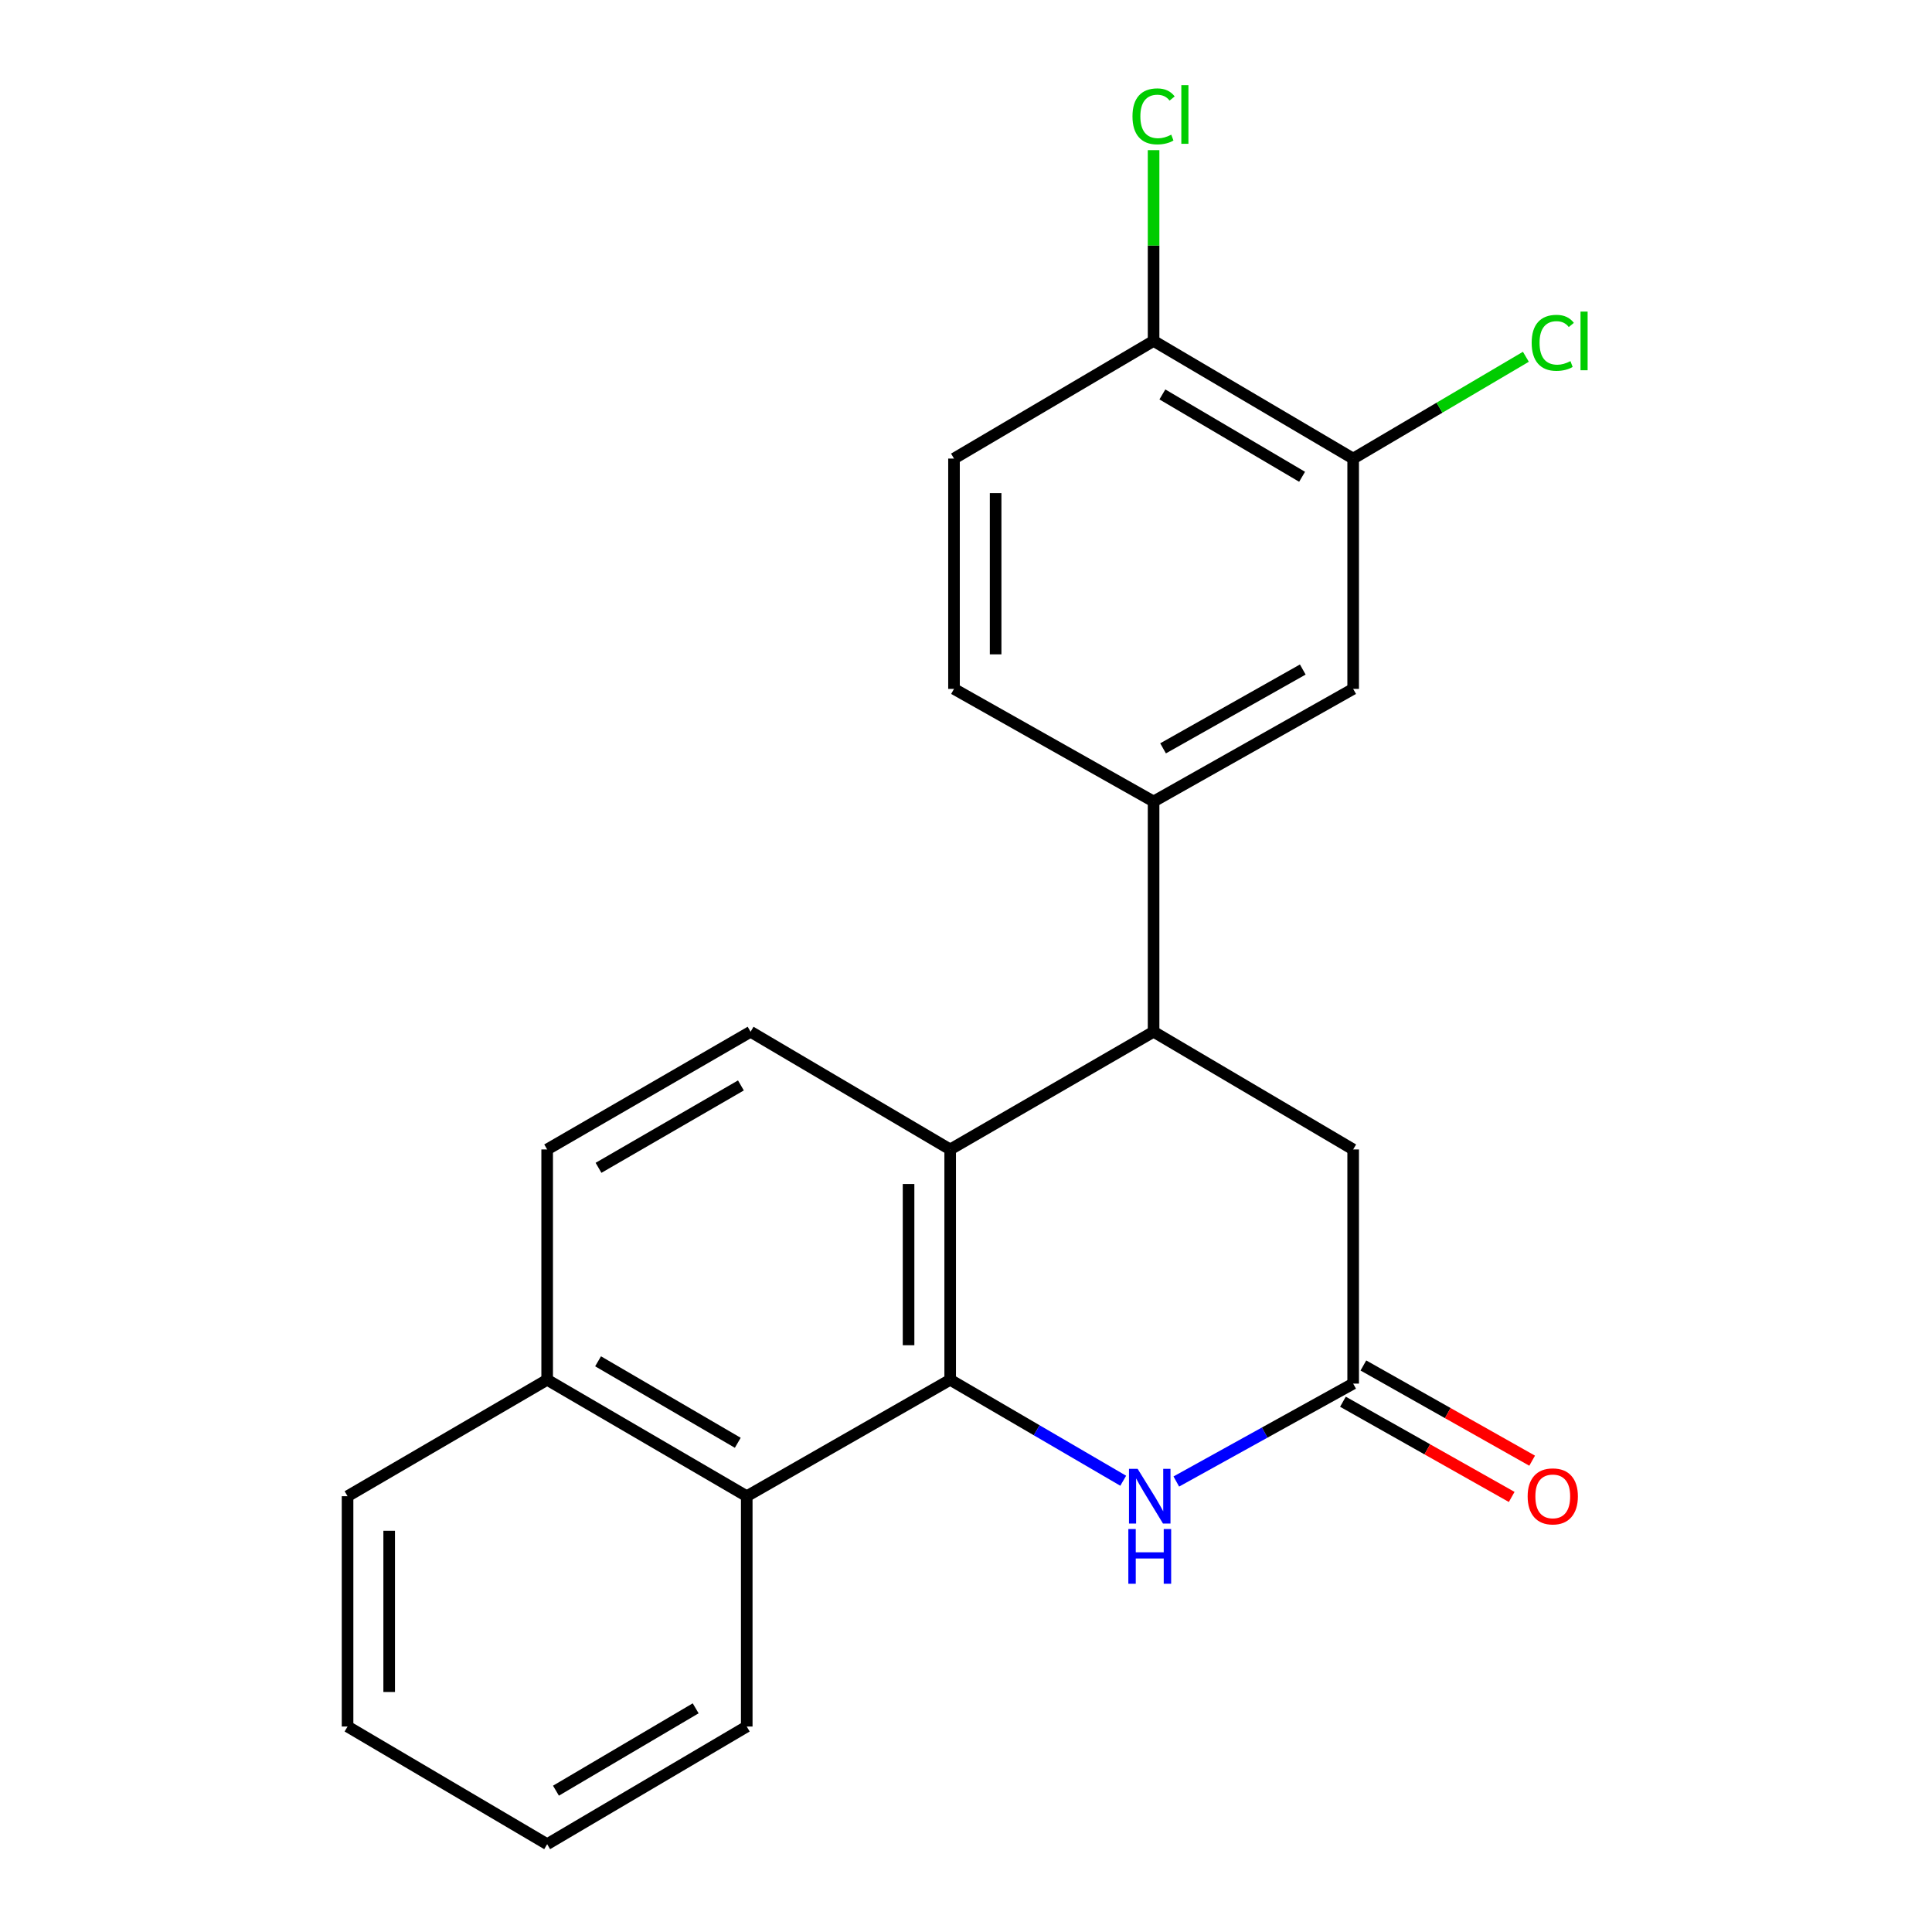 <?xml version='1.0' encoding='iso-8859-1'?>
<svg version='1.1' baseProfile='full'
              xmlns='http://www.w3.org/2000/svg'
                      xmlns:rdkit='http://www.rdkit.org/xml'
                      xmlns:xlink='http://www.w3.org/1999/xlink'
                  xml:space='preserve'
width='1000px' height='1000px' viewBox='0 0 1000 1000'>
<!-- END OF HEADER -->
<rect style='opacity:1.0;fill:#FFFFFF;stroke:none' width='1000' height='1000' x='0' y='0'> </rect>
<path class='bond-0' d='M 491.814,714.175 L 491.814,594.953' style='fill:none;fill-rule:evenodd;stroke:#000000;stroke-width:6px;stroke-linecap:butt;stroke-linejoin:miter;stroke-opacity:1' />
<path class='bond-0' d='M 470.27,696.292 L 470.27,612.837' style='fill:none;fill-rule:evenodd;stroke:#000000;stroke-width:6px;stroke-linecap:butt;stroke-linejoin:miter;stroke-opacity:1' />
<path class='bond-1' d='M 491.814,714.175 L 536.595,740.301' style='fill:none;fill-rule:evenodd;stroke:#000000;stroke-width:6px;stroke-linecap:butt;stroke-linejoin:miter;stroke-opacity:1' />
<path class='bond-1' d='M 536.595,740.301 L 581.375,766.428' style='fill:none;fill-rule:evenodd;stroke:#0000FF;stroke-width:6px;stroke-linecap:butt;stroke-linejoin:miter;stroke-opacity:1' />
<path class='bond-5' d='M 491.814,714.175 L 386.512,774.438' style='fill:none;fill-rule:evenodd;stroke:#000000;stroke-width:6px;stroke-linecap:butt;stroke-linejoin:miter;stroke-opacity:1' />
<path class='bond-2' d='M 491.814,594.953 L 597.092,534.032' style='fill:none;fill-rule:evenodd;stroke:#000000;stroke-width:6px;stroke-linecap:butt;stroke-linejoin:miter;stroke-opacity:1' />
<path class='bond-6' d='M 491.814,594.953 L 388.499,534.032' style='fill:none;fill-rule:evenodd;stroke:#000000;stroke-width:6px;stroke-linecap:butt;stroke-linejoin:miter;stroke-opacity:1' />
<path class='bond-3' d='M 608.854,766.827 L 654.624,741.488' style='fill:none;fill-rule:evenodd;stroke:#0000FF;stroke-width:6px;stroke-linecap:butt;stroke-linejoin:miter;stroke-opacity:1' />
<path class='bond-3' d='M 654.624,741.488 L 700.395,716.15' style='fill:none;fill-rule:evenodd;stroke:#000000;stroke-width:6px;stroke-linecap:butt;stroke-linejoin:miter;stroke-opacity:1' />
<path class='bond-4' d='M 597.092,534.032 L 597.092,414.846' style='fill:none;fill-rule:evenodd;stroke:#000000;stroke-width:6px;stroke-linecap:butt;stroke-linejoin:miter;stroke-opacity:1' />
<path class='bond-23' d='M 597.092,534.032 L 700.395,594.953' style='fill:none;fill-rule:evenodd;stroke:#000000;stroke-width:6px;stroke-linecap:butt;stroke-linejoin:miter;stroke-opacity:1' />
<path class='bond-9' d='M 700.395,716.15 L 700.395,594.953' style='fill:none;fill-rule:evenodd;stroke:#000000;stroke-width:6px;stroke-linecap:butt;stroke-linejoin:miter;stroke-opacity:1' />
<path class='bond-11' d='M 695.102,725.532 L 738.777,750.172' style='fill:none;fill-rule:evenodd;stroke:#000000;stroke-width:6px;stroke-linecap:butt;stroke-linejoin:miter;stroke-opacity:1' />
<path class='bond-11' d='M 738.777,750.172 L 782.452,774.813' style='fill:none;fill-rule:evenodd;stroke:#FF0000;stroke-width:6px;stroke-linecap:butt;stroke-linejoin:miter;stroke-opacity:1' />
<path class='bond-11' d='M 705.688,706.768 L 749.363,731.408' style='fill:none;fill-rule:evenodd;stroke:#000000;stroke-width:6px;stroke-linecap:butt;stroke-linejoin:miter;stroke-opacity:1' />
<path class='bond-11' d='M 749.363,731.408 L 793.038,756.049' style='fill:none;fill-rule:evenodd;stroke:#FF0000;stroke-width:6px;stroke-linecap:butt;stroke-linejoin:miter;stroke-opacity:1' />
<path class='bond-7' d='M 597.092,414.846 L 700.395,356.57' style='fill:none;fill-rule:evenodd;stroke:#000000;stroke-width:6px;stroke-linecap:butt;stroke-linejoin:miter;stroke-opacity:1' />
<path class='bond-7' d='M 602.002,387.34 L 674.314,346.547' style='fill:none;fill-rule:evenodd;stroke:#000000;stroke-width:6px;stroke-linecap:butt;stroke-linejoin:miter;stroke-opacity:1' />
<path class='bond-12' d='M 597.092,414.846 L 493.789,356.57' style='fill:none;fill-rule:evenodd;stroke:#000000;stroke-width:6px;stroke-linecap:butt;stroke-linejoin:miter;stroke-opacity:1' />
<path class='bond-13' d='M 386.512,774.438 L 283.209,714.175' style='fill:none;fill-rule:evenodd;stroke:#000000;stroke-width:6px;stroke-linecap:butt;stroke-linejoin:miter;stroke-opacity:1' />
<path class='bond-13' d='M 381.872,746.79 L 309.56,704.606' style='fill:none;fill-rule:evenodd;stroke:#000000;stroke-width:6px;stroke-linecap:butt;stroke-linejoin:miter;stroke-opacity:1' />
<path class='bond-18' d='M 386.512,774.438 L 386.512,893.648' style='fill:none;fill-rule:evenodd;stroke:#000000;stroke-width:6px;stroke-linecap:butt;stroke-linejoin:miter;stroke-opacity:1' />
<path class='bond-22' d='M 388.499,534.032 L 283.209,594.953' style='fill:none;fill-rule:evenodd;stroke:#000000;stroke-width:6px;stroke-linecap:butt;stroke-linejoin:miter;stroke-opacity:1' />
<path class='bond-22' d='M 383.495,561.817 L 309.792,604.463' style='fill:none;fill-rule:evenodd;stroke:#000000;stroke-width:6px;stroke-linecap:butt;stroke-linejoin:miter;stroke-opacity:1' />
<path class='bond-8' d='M 700.395,356.57 L 700.395,237.36' style='fill:none;fill-rule:evenodd;stroke:#000000;stroke-width:6px;stroke-linecap:butt;stroke-linejoin:miter;stroke-opacity:1' />
<path class='bond-16' d='M 700.395,237.36 L 745.093,211.013' style='fill:none;fill-rule:evenodd;stroke:#000000;stroke-width:6px;stroke-linecap:butt;stroke-linejoin:miter;stroke-opacity:1' />
<path class='bond-16' d='M 745.093,211.013 L 789.792,184.666' style='fill:none;fill-rule:evenodd;stroke:#00CC00;stroke-width:6px;stroke-linecap:butt;stroke-linejoin:miter;stroke-opacity:1' />
<path class='bond-25' d='M 700.395,237.36 L 597.092,176.462' style='fill:none;fill-rule:evenodd;stroke:#000000;stroke-width:6px;stroke-linecap:butt;stroke-linejoin:miter;stroke-opacity:1' />
<path class='bond-25' d='M 673.959,246.784 L 601.647,204.156' style='fill:none;fill-rule:evenodd;stroke:#000000;stroke-width:6px;stroke-linecap:butt;stroke-linejoin:miter;stroke-opacity:1' />
<path class='bond-10' d='M 597.092,176.462 L 493.789,237.36' style='fill:none;fill-rule:evenodd;stroke:#000000;stroke-width:6px;stroke-linecap:butt;stroke-linejoin:miter;stroke-opacity:1' />
<path class='bond-17' d='M 597.092,176.462 L 597.092,127.092' style='fill:none;fill-rule:evenodd;stroke:#000000;stroke-width:6px;stroke-linecap:butt;stroke-linejoin:miter;stroke-opacity:1' />
<path class='bond-17' d='M 597.092,127.092 L 597.092,77.722' style='fill:none;fill-rule:evenodd;stroke:#00CC00;stroke-width:6px;stroke-linecap:butt;stroke-linejoin:miter;stroke-opacity:1' />
<path class='bond-15' d='M 493.789,356.57 L 493.789,237.36' style='fill:none;fill-rule:evenodd;stroke:#000000;stroke-width:6px;stroke-linecap:butt;stroke-linejoin:miter;stroke-opacity:1' />
<path class='bond-15' d='M 515.333,338.688 L 515.333,255.241' style='fill:none;fill-rule:evenodd;stroke:#000000;stroke-width:6px;stroke-linecap:butt;stroke-linejoin:miter;stroke-opacity:1' />
<path class='bond-14' d='M 283.209,714.175 L 283.209,594.953' style='fill:none;fill-rule:evenodd;stroke:#000000;stroke-width:6px;stroke-linecap:butt;stroke-linejoin:miter;stroke-opacity:1' />
<path class='bond-19' d='M 283.209,714.175 L 179.894,774.438' style='fill:none;fill-rule:evenodd;stroke:#000000;stroke-width:6px;stroke-linecap:butt;stroke-linejoin:miter;stroke-opacity:1' />
<path class='bond-20' d='M 386.512,893.648 L 283.209,954.545' style='fill:none;fill-rule:evenodd;stroke:#000000;stroke-width:6px;stroke-linecap:butt;stroke-linejoin:miter;stroke-opacity:1' />
<path class='bond-20' d='M 360.076,884.223 L 287.764,926.852' style='fill:none;fill-rule:evenodd;stroke:#000000;stroke-width:6px;stroke-linecap:butt;stroke-linejoin:miter;stroke-opacity:1' />
<path class='bond-24' d='M 179.894,774.438 L 179.894,893.648' style='fill:none;fill-rule:evenodd;stroke:#000000;stroke-width:6px;stroke-linecap:butt;stroke-linejoin:miter;stroke-opacity:1' />
<path class='bond-24' d='M 201.438,792.32 L 201.438,875.766' style='fill:none;fill-rule:evenodd;stroke:#000000;stroke-width:6px;stroke-linecap:butt;stroke-linejoin:miter;stroke-opacity:1' />
<path class='bond-21' d='M 283.209,954.545 L 179.894,893.648' style='fill:none;fill-rule:evenodd;stroke:#000000;stroke-width:6px;stroke-linecap:butt;stroke-linejoin:miter;stroke-opacity:1' />
<path  class='atom-2' d='M 588.845 760.278
L 598.125 775.278
Q 599.045 776.758, 600.525 779.438
Q 602.005 782.118, 602.085 782.278
L 602.085 760.278
L 605.845 760.278
L 605.845 788.598
L 601.965 788.598
L 592.005 772.198
Q 590.845 770.278, 589.605 768.078
Q 588.405 765.878, 588.045 765.198
L 588.045 788.598
L 584.365 788.598
L 584.365 760.278
L 588.845 760.278
' fill='#0000FF'/>
<path  class='atom-2' d='M 584.025 791.43
L 587.865 791.43
L 587.865 803.47
L 602.345 803.47
L 602.345 791.43
L 606.185 791.43
L 606.185 819.75
L 602.345 819.75
L 602.345 806.67
L 587.865 806.67
L 587.865 819.75
L 584.025 819.75
L 584.025 791.43
' fill='#0000FF'/>
<path  class='atom-12' d='M 790.71 774.518
Q 790.71 767.718, 794.07 763.918
Q 797.43 760.118, 803.71 760.118
Q 809.99 760.118, 813.35 763.918
Q 816.71 767.718, 816.71 774.518
Q 816.71 781.398, 813.31 785.318
Q 809.91 789.198, 803.71 789.198
Q 797.47 789.198, 794.07 785.318
Q 790.71 781.438, 790.71 774.518
M 803.71 785.998
Q 808.03 785.998, 810.35 783.118
Q 812.71 780.198, 812.71 774.518
Q 812.71 768.958, 810.35 766.158
Q 808.03 763.318, 803.71 763.318
Q 799.39 763.318, 797.03 766.118
Q 794.71 768.918, 794.71 774.518
Q 794.71 780.238, 797.03 783.118
Q 799.39 785.998, 803.71 785.998
' fill='#FF0000'/>
<path  class='atom-17' d='M 792.79 177.442
Q 792.79 170.402, 796.07 166.722
Q 799.39 163.002, 805.67 163.002
Q 811.51 163.002, 814.63 167.122
L 811.99 169.282
Q 809.71 166.282, 805.67 166.282
Q 801.39 166.282, 799.11 169.162
Q 796.87 172.002, 796.87 177.442
Q 796.87 183.042, 799.19 185.922
Q 801.55 188.802, 806.11 188.802
Q 809.23 188.802, 812.87 186.922
L 813.99 189.922
Q 812.51 190.882, 810.27 191.442
Q 808.03 192.002, 805.55 192.002
Q 799.39 192.002, 796.07 188.242
Q 792.79 184.482, 792.79 177.442
' fill='#00CC00'/>
<path  class='atom-17' d='M 818.07 161.282
L 821.75 161.282
L 821.75 191.642
L 818.07 191.642
L 818.07 161.282
' fill='#00CC00'/>
<path  class='atom-18' d='M 586.172 60.231
Q 586.172 53.191, 589.452 49.511
Q 592.772 45.791, 599.052 45.791
Q 604.892 45.791, 608.012 49.911
L 605.372 52.071
Q 603.092 49.071, 599.052 49.071
Q 594.772 49.071, 592.492 51.951
Q 590.252 54.791, 590.252 60.231
Q 590.252 65.831, 592.572 68.711
Q 594.932 71.591, 599.492 71.591
Q 602.612 71.591, 606.252 69.711
L 607.372 72.711
Q 605.892 73.671, 603.652 74.231
Q 601.412 74.791, 598.932 74.791
Q 592.772 74.791, 589.452 71.031
Q 586.172 67.271, 586.172 60.231
' fill='#00CC00'/>
<path  class='atom-18' d='M 611.452 44.071
L 615.132 44.071
L 615.132 74.431
L 611.452 74.431
L 611.452 44.071
' fill='#00CC00'/>
</svg>
